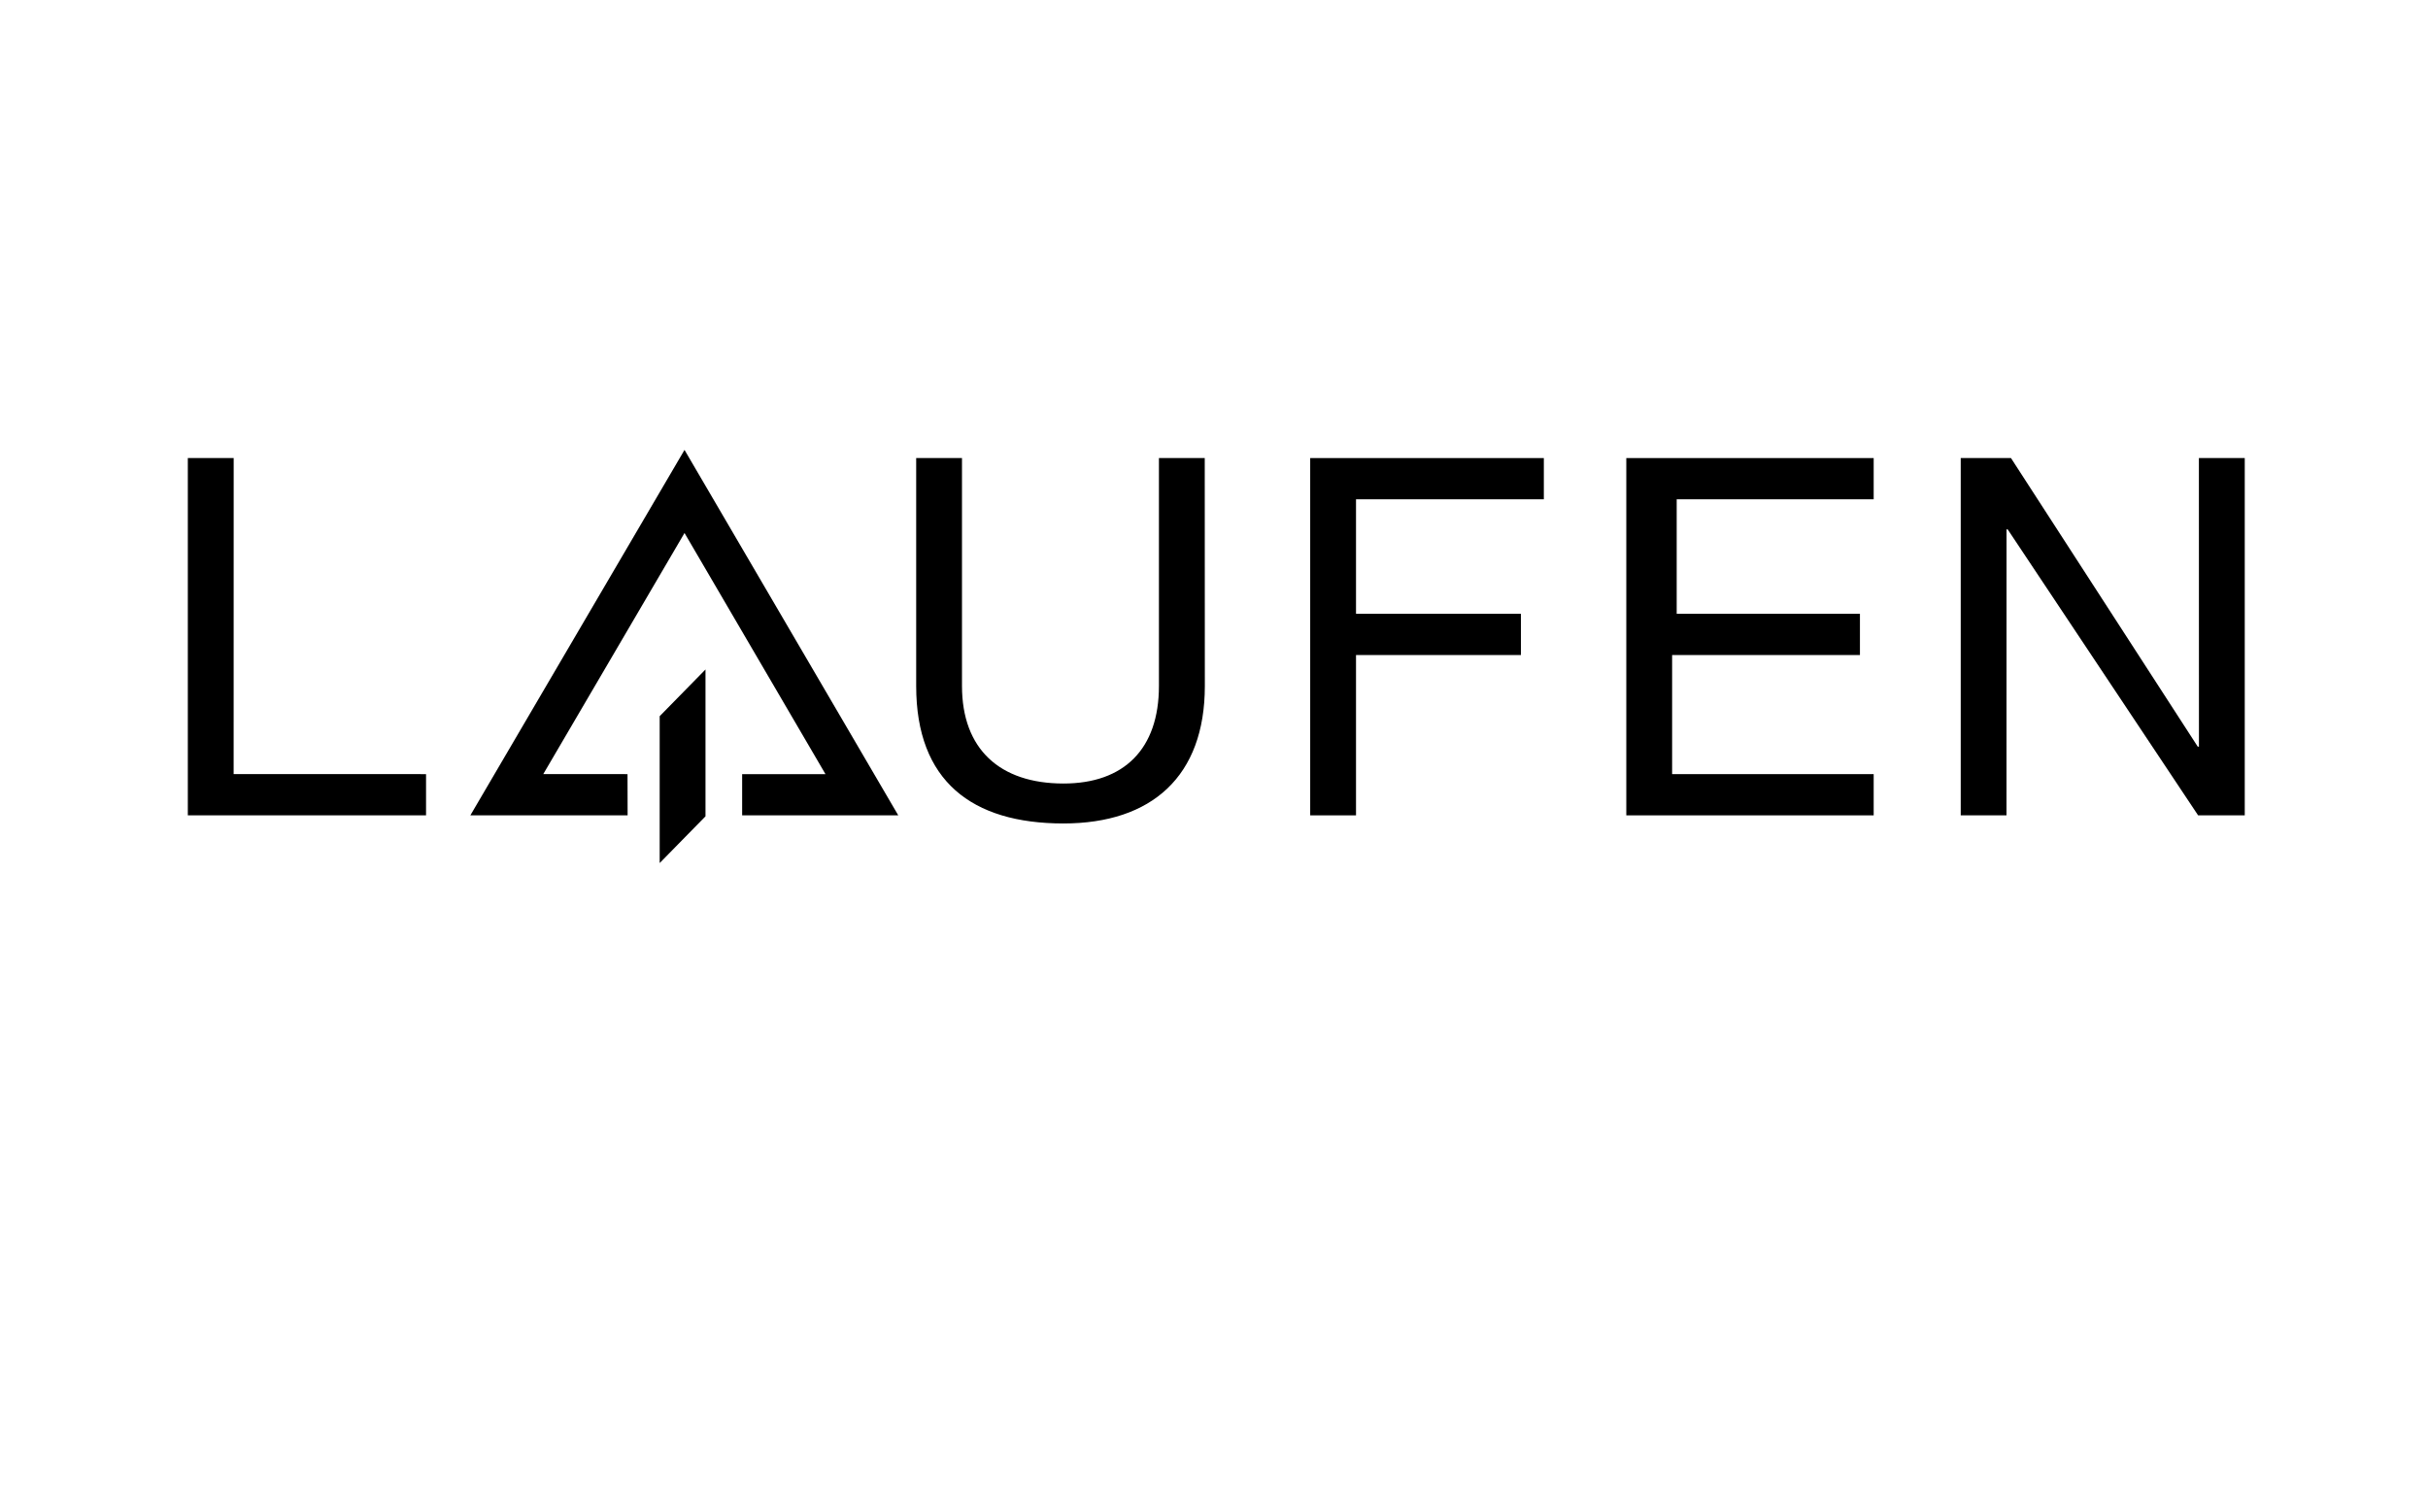 <svg id="Ebene_1" data-name="Ebene 1" xmlns="http://www.w3.org/2000/svg" viewBox="0 0 530 330"><title>Laufen</title><g id="Laufen_Arwa" data-name="Laufen Arwa"><g id="Laufen"><g id="Laufen-2" data-name="Laufen"><polygon points="428 100 438.97 100 479.74 163 480 163 479.99 100 490 100 490 178 479.82 178 438.25 115.57 438 115.56 437.99 178 428 178 428 100"/><polygon points="355 100 409 100 409 109 366 109 366 134 406 134 406 143 365 143 365 169 409 169 409 178 355 178 355 100"/><polygon points="286 100 337 100 337 109 296 109 296 134 332 134 332 143 296 143 296 178 286 178 286 100"/><path d="M263,149.77c0,19.65-11.53,30-30.88,30-20,0-32.13-9.28-32.13-30V100h10v49.75c0,13.76,8.22,21.29,22.14,21.3,13.24,0,20.85-7.53,20.85-21.29V100h10Z"/><polygon points="144 156.35 144 188.41 154 178.21 154 146.15 144 156.35"/><polygon points="136.98 169 118.59 168.99 149.42 116.36 180.19 169 162 169 162 178 196.08 178 149.42 98.22 102.67 178 137 178 136.98 169"/><polygon points="41 100 41 178 93 178 93 169 51 168.99 51.01 100 41 100"/></g></g></g></svg>